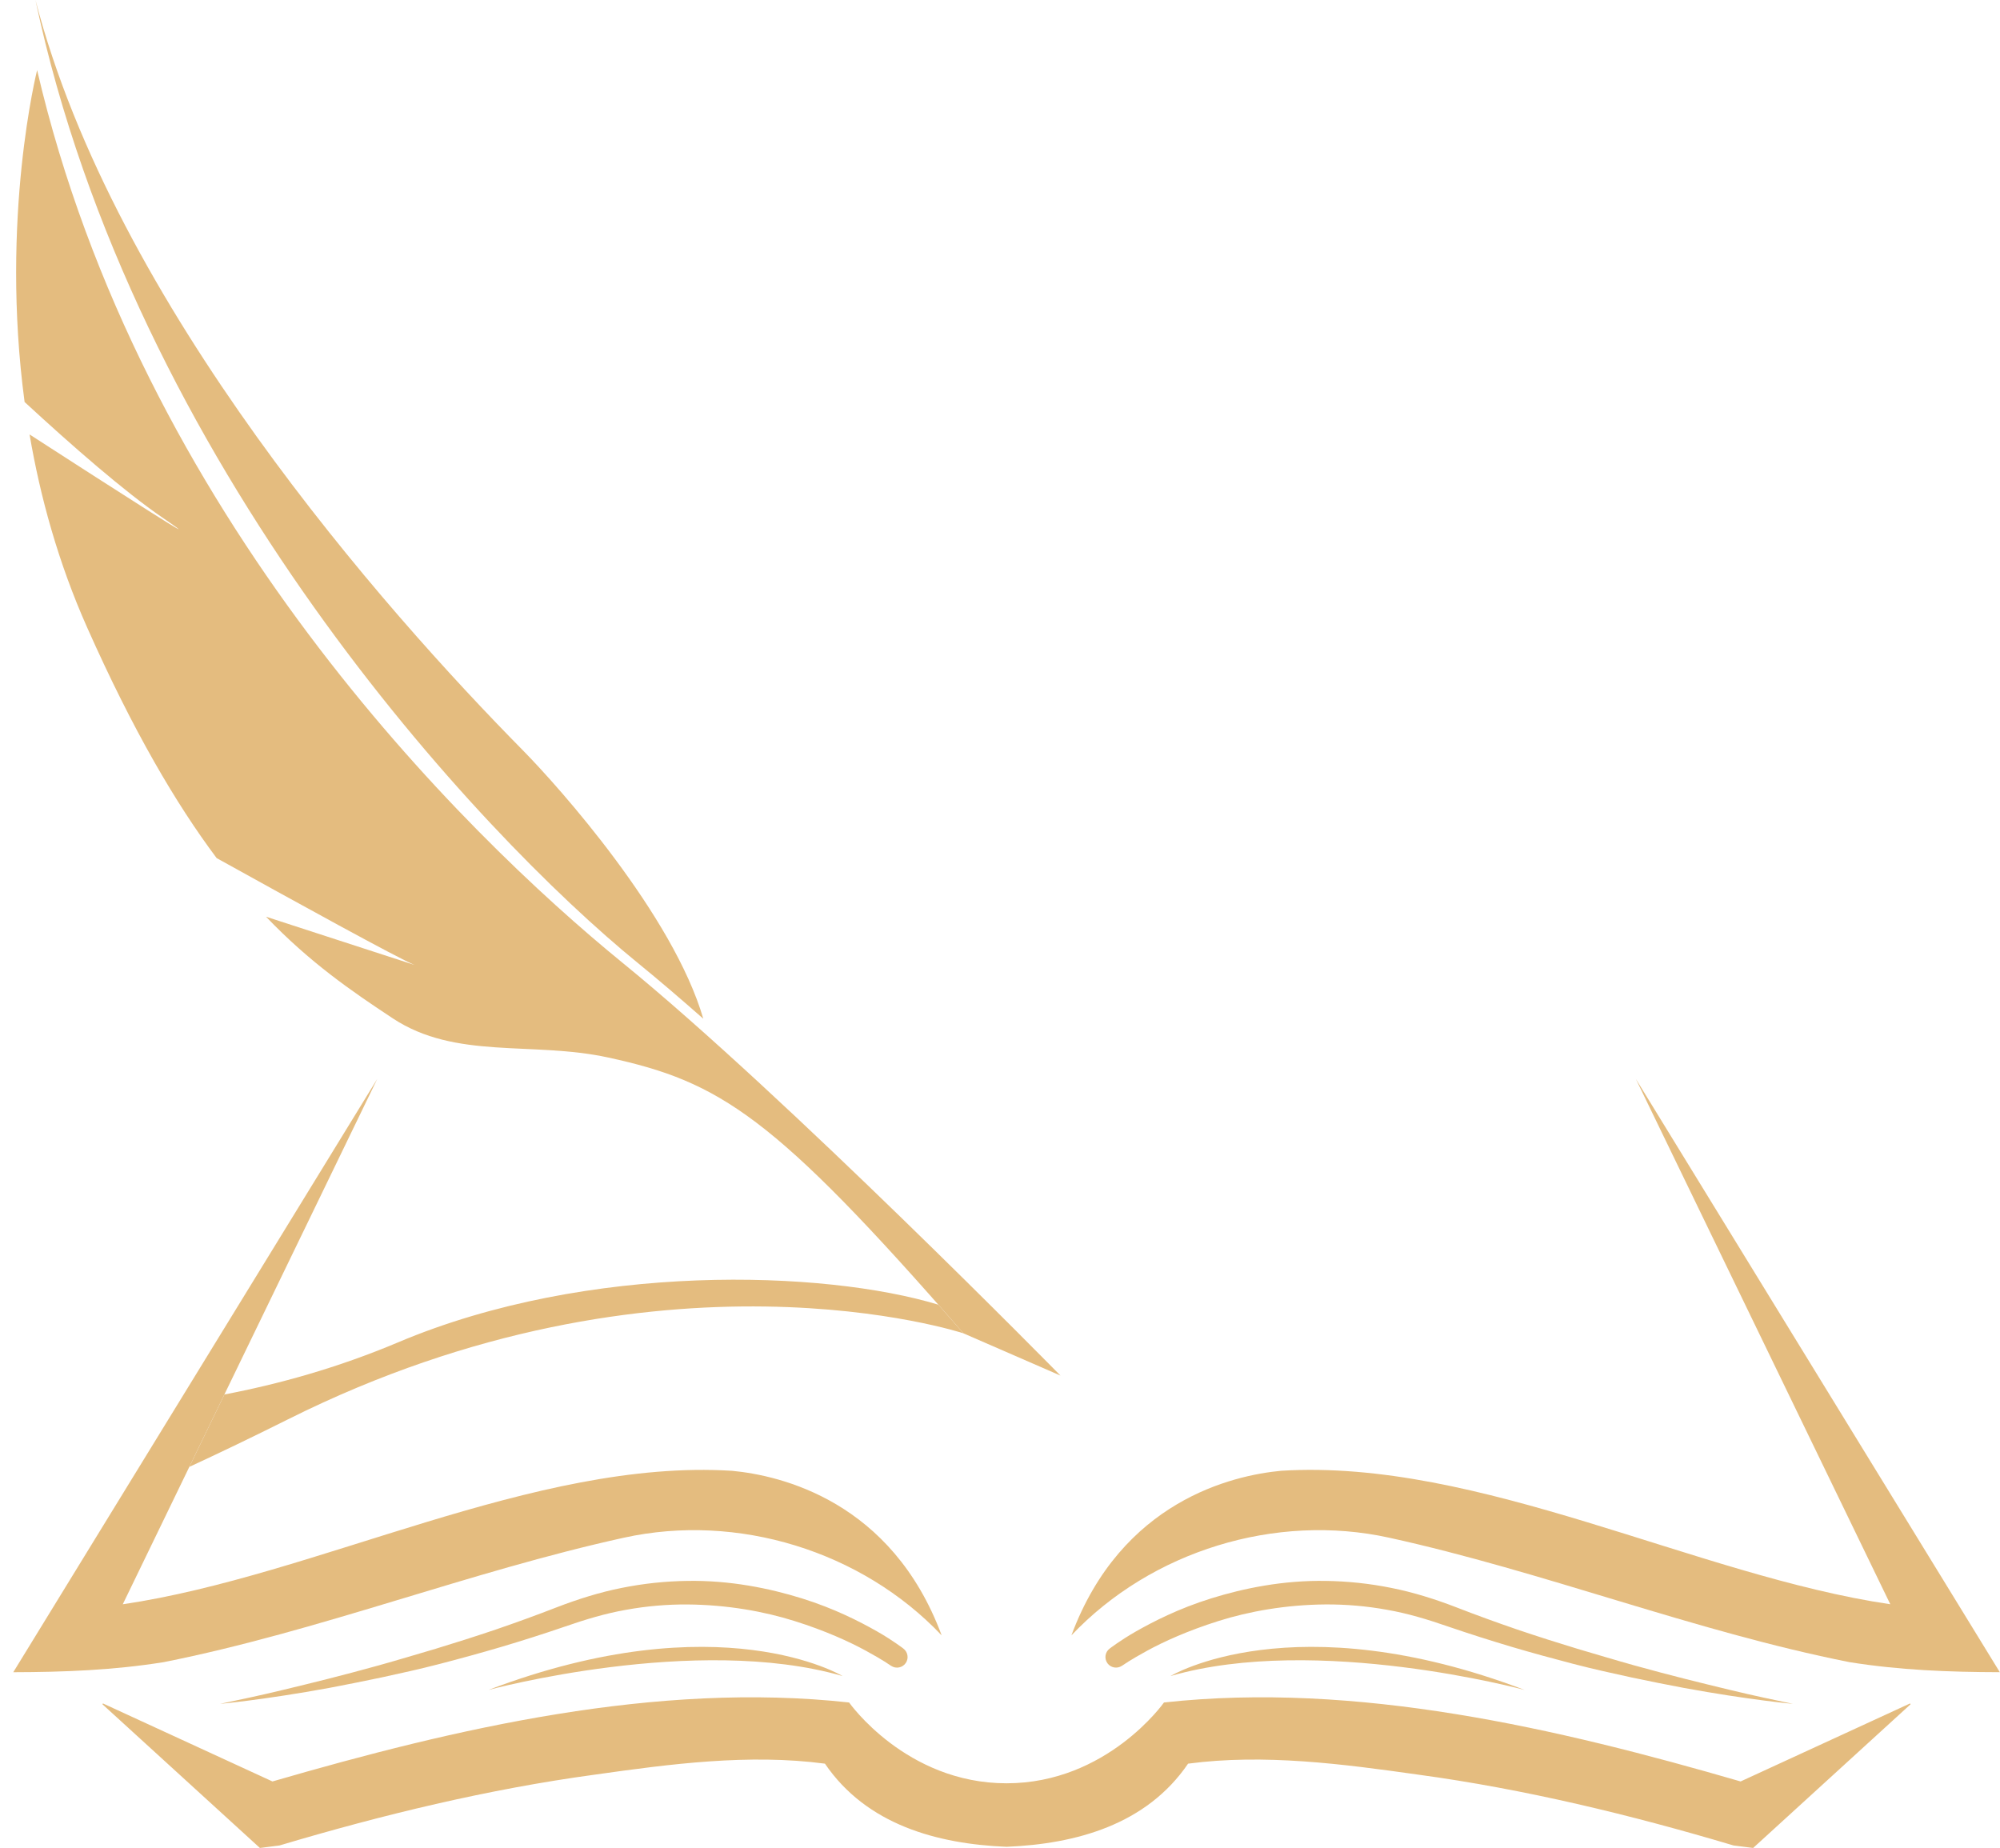 <?xml version="1.0" encoding="UTF-8" standalone="no"?><svg xmlns="http://www.w3.org/2000/svg" xmlns:xlink="http://www.w3.org/1999/xlink" fill="#000000" height="752.1" preserveAspectRatio="xMidYMid meet" version="1" viewBox="-5.4 0.0 814.0 752.1" width="814" zoomAndPan="magnify"><g fill="#e4bc7f" id="change1_1"><path d="M105.49,725.05c74.76-21.7,156.38-40.73,234.69-32.14c0,0,23.13,32.89,64.08,32.89 c40.95,0,64.08-32.89,64.08-32.89c78.31-8.59,159.93,10.44,234.69,32.14L772,693.3l0.21,0.33c-21.36,19.5-42.71,39.01-64.08,58.49 l-8.03-1.02l-0.01-0.01c-41.76-12.45-85.04-22.93-128.29-28.81c-30.72-4.34-62.68-8.57-93.65-4.47 c-16.92,24.84-45.61,32.68-73.9,33.84c-28.28-1.16-56.98-9-73.9-33.84c-30.96-4.1-62.93,0.13-93.64,4.47 c-43.26,5.88-86.53,16.36-128.3,28.81l0,0.01l-8.03,1.02c-21.37-19.49-42.72-38.99-64.09-58.49l0.21-0.33L105.49,725.05z"/><path d="M559.92,625.83c-46.11-10.13-96.67,5.37-129.26,39.76c20.38-54.81,65.71-65.12,85.31-66.98 c80.44-5.06,169.06,42.71,247.98,54.32l-103.56-213.8c49.37,80.48,98.76,160.96,148.13,241.45c-20.77-0.05-40.68-0.81-61.21-4.09 C683.75,663.85,623.21,639.73,559.92,625.83z"/><path d="M248.6,625.83c-63.29,13.91-123.83,38.02-187.39,50.67c-20.54,3.28-40.45,4.04-61.21,4.09 c49.37-80.49,98.75-160.97,148.13-241.45L44.57,652.94c78.92-11.61,167.54-59.38,247.98-54.32c19.61,1.86,64.93,12.16,85.31,66.98 C345.27,631.2,294.71,615.7,248.6,625.83z"/><path d="M453.86,676.26c-1.63,1.07-2.5,1.64-2.5,1.64l-0.19,0.12c-1.89,1.23-4.43,0.8-5.8-1.02 c-1.43-1.91-1.04-4.61,0.87-6.03c0,0,0.25-0.19,0.73-0.55c0.47-0.33,1.16-0.83,2.07-1.47c1.81-1.24,4.47-3.01,7.98-5.01 c7.02-3.98,17.33-9.29,30.57-13.41c13.19-4.1,29.26-7.41,46.67-7.1c8.68,0.12,17.64,1.04,26.56,2.84 c8.88,1.75,17.89,4.59,26.25,7.81c8.39,3.27,16.72,6.28,24.99,9.12c8.31,2.82,16.54,5.43,24.55,7.86 c8.03,2.35,15.77,4.7,23.17,6.76c7.4,2.05,14.43,3.91,20.93,5.55c13.01,3.26,23.9,5.89,31.56,7.53c7.67,1.64,12.06,2.57,12.06,2.57 s-17.89-1.62-44.41-6.49c-6.62-1.25-13.78-2.67-21.34-4.27c-7.55-1.65-15.51-3.39-23.68-5.52c-8.16-2.12-16.57-4.42-25.08-6.93 c-8.52-2.55-17.17-5.29-25.61-8.18c-8.46-2.95-16.62-5.41-25.09-6.9c-8.4-1.53-16.79-2.22-24.9-2.18 c-16.24,0.12-31.31,2.83-43.73,6.76c-12.43,3.91-22.38,8.45-29.04,12.1C458.12,673.69,455.56,675.19,453.86,676.26z"/><path d="M149.93,682.71c-7.56,1.59-14.72,3.02-21.34,4.27c-26.52,4.86-44.41,6.49-44.41,6.49s4.38-0.93,12.05-2.57 c7.67-1.64,18.55-4.27,31.56-7.53c6.5-1.65,13.53-3.5,20.93-5.55c7.4-2.06,15.14-4.41,23.17-6.76c8.01-2.43,16.24-5.05,24.55-7.86 c8.27-2.84,16.6-5.85,24.99-9.12c8.36-3.22,17.37-6.06,26.25-7.81c8.92-1.8,17.88-2.72,26.57-2.84c17.4-0.31,33.48,3,46.67,7.1 c13.24,4.12,23.55,9.43,30.57,13.41c3.52,1.99,6.17,3.77,7.98,5.01c0.91,0.64,1.6,1.14,2.07,1.47c0.48,0.36,0.73,0.55,0.73,0.55 c1.8,1.36,2.27,3.9,1.02,5.81c-1.3,1.99-3.97,2.55-5.97,1.24l-0.17-0.11c0,0-0.87-0.57-2.5-1.64c-1.69-1.07-4.26-2.57-7.59-4.39 c-6.65-3.65-16.6-8.2-29.04-12.1c-12.42-3.93-27.5-6.64-43.73-6.76c-8.11-0.05-16.51,0.65-24.9,2.18 c-8.47,1.49-16.63,3.96-25.09,6.9c-8.44,2.9-17.08,5.64-25.61,8.18c-8.51,2.51-16.92,4.81-25.08,6.93 C165.45,679.32,157.48,681.07,149.93,682.71z"/><path d="M615.13,687.81c0,0-84.6-22.9-144.14-5.66C470.99,682.15,520.83,651.98,615.13,687.81z"/><path d="M337.53,682.15c-59.54-17.24-144.14,5.66-144.14,5.66C287.69,651.98,337.53,682.15,337.53,682.15z"/><path d="M156.73,546.29c77.34-32.66,173.43-29.34,219.78-15.28c3.3,3.74,6.71,7.62,10.23,11.66 c0,0-123.38-40.77-274.88,34.98c-14.71,7.35-28.06,13.76-40.2,19.36l14.27-29.46C107.55,563.44,131.78,556.83,156.73,546.29z"/></g><g fill="#e4bc7f" id="change2_1"><path d="M60.67,210.63c-15.44-10.58-36.66-29.11-56.06-47.02C-5.44,88.45,9.71,28.54,9.71,28.54 c42.12,180.73,172.58,309.83,238.49,363.5c65.9,53.68,178.01,167.82,178.01,167.82l-39.47-17.18 c-77.39-88.81-99.14-102.4-144.59-112.27c-30.97-6.73-62.06,1-87.71-15.95c-16.77-11.08-33.77-22.74-51.57-41.36l60.4,19.62 c-6.39-2.55-49.32-26.18-80.49-43.47c-16.6-22.16-34.02-51.85-52.68-93.78c-11.81-26.52-19.14-53.28-23.47-78.65 C41.09,199.07,83.94,226.57,60.67,210.63z"/><path d="M9.03,0C41.28,124.15,150.8,247.97,207.35,305.32c14.94,15.15,61.23,67.18,73.49,109.3 c-9.36-8.24-18.3-15.89-26.53-22.59C189.11,338.94,49.12,188.88,9.03,0z"/></g></svg>